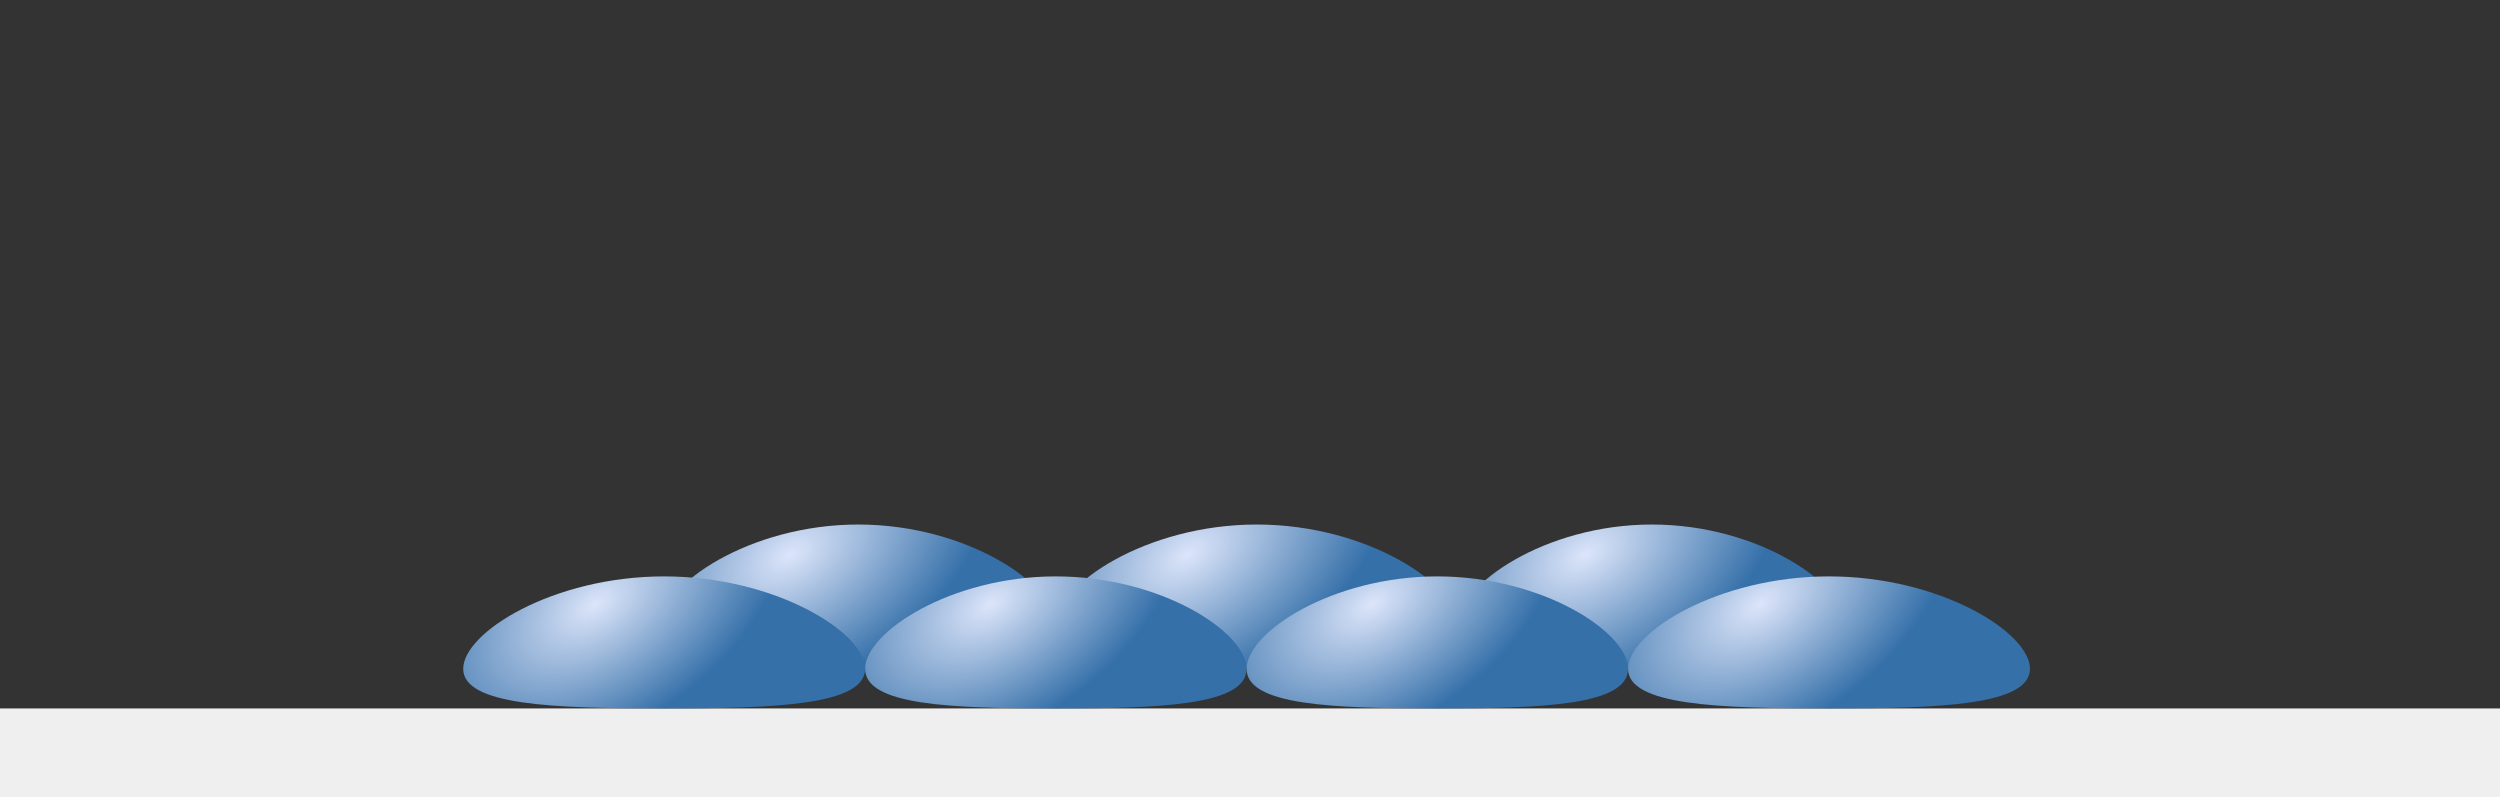 <svg width="367" height="117" viewBox="0 0 367 117" fill="none" xmlns="http://www.w3.org/2000/svg">
<rect x="0" y="0" width="367" height="117" fill="#333333" stroke="none"/>
<rect y="104" width="367" height="13" fill="#EFEFEF"/>
<path d="M155 91.7C155 97.499 142.016 98 126 98C109.984 98 97 97.499 97 91.7C97 85.901 109.984 77 126 77C142.016 77 155 85.901 155 91.7Z" fill="url(#paint0_radial)"/>
<path d="M214 91.7C214 97.499 200.792 98 184.5 98C168.208 98 155 97.499 155 91.7C155 85.901 168.208 77 184.5 77C200.792 77 214 85.901 214 91.7Z" fill="url(#paint1_radial)"/>
<path d="M271 91.7C271 97.499 258.24 98 242.5 98C226.76 98 214 97.499 214 91.7C214 85.901 226.76 77 242.5 77C258.24 77 271 85.901 271 91.7Z" fill="url(#paint2_radial)"/>
<path d="M183 98.184C183 103.537 170.464 104 155 104C139.536 104 127 103.537 127 98.184C127 92.832 139.536 84.615 155 84.615C170.464 84.615 183 92.832 183 98.184Z" fill="url(#paint3_radial)"/>
<path d="M239 98.184C239 103.537 226.464 104 211 104C195.536 104 183 103.537 183 98.184C183 92.832 195.536 84.615 211 84.615C226.464 84.615 239 92.832 239 98.184Z" fill="url(#paint4_radial)"/>
<path d="M298 98.184C298 103.537 284.792 104 268.5 104C252.208 104 239 103.537 239 98.184C239 92.832 252.208 84.615 268.5 84.615C284.792 84.615 298 92.832 298 98.184Z" fill="url(#paint5_radial)"/>
<path d="M127 98.184C127 103.537 113.792 104 97.5 104C81.208 104 68 103.537 68 98.184C68 92.832 81.208 84.615 97.5 84.615C113.792 84.615 127 92.832 127 98.184Z" fill="url(#paint6_radial)"/>
<defs>
<radialGradient id="paint0_radial" cx="0" cy="0" r="1" gradientUnits="userSpaceOnUse" gradientTransform="translate(116.031 81.43) rotate(58.969) scale(19.338 31.945)">
<stop stop-color="#DCE5FA"/>
<stop offset="1" stop-color="#3570A9"/>
</radialGradient>
<radialGradient id="paint1_radial" cx="0" cy="0" r="1" gradientUnits="userSpaceOnUse" gradientTransform="translate(174.359 81.43) rotate(58.534) scale(19.427 32.347)">
<stop stop-color="#DCE5FA"/>
<stop offset="1" stop-color="#3570A9"/>
</radialGradient>
<radialGradient id="paint2_radial" cx="0" cy="0" r="1" gradientUnits="userSpaceOnUse" gradientTransform="translate(232.703 81.43) rotate(59.407) scale(19.25 31.538)">
<stop stop-color="#DCE5FA"/>
<stop offset="1" stop-color="#3570A9"/>
</radialGradient>
<radialGradient id="paint3_radial" cx="0" cy="0" r="1" gradientUnits="userSpaceOnUse" gradientTransform="translate(145.375 88.704) rotate(57.819) scale(18.072 30.465)">
<stop stop-color="#DCE5FA"/>
<stop offset="1" stop-color="#3570A9"/>
</radialGradient>
<radialGradient id="paint4_radial" cx="0" cy="0" r="1" gradientUnits="userSpaceOnUse" gradientTransform="translate(201.375 88.704) rotate(57.819) scale(18.072 30.465)">
<stop stop-color="#DCE5FA"/>
<stop offset="1" stop-color="#3570A9"/>
</radialGradient>
<radialGradient id="paint5_radial" cx="0" cy="0" r="1" gradientUnits="userSpaceOnUse" gradientTransform="translate(258.359 88.704) rotate(56.457) scale(18.352 31.608)">
<stop stop-color="#DCE5FA"/>
<stop offset="1" stop-color="#3570A9"/>
</radialGradient>
<radialGradient id="paint6_radial" cx="0" cy="0" r="1" gradientUnits="userSpaceOnUse" gradientTransform="translate(87.359 88.704) rotate(56.457) scale(18.352 31.608)">
<stop stop-color="#DCE5FA"/>
<stop offset="1" stop-color="#3570A9"/>
</radialGradient>
</defs>
</svg>
